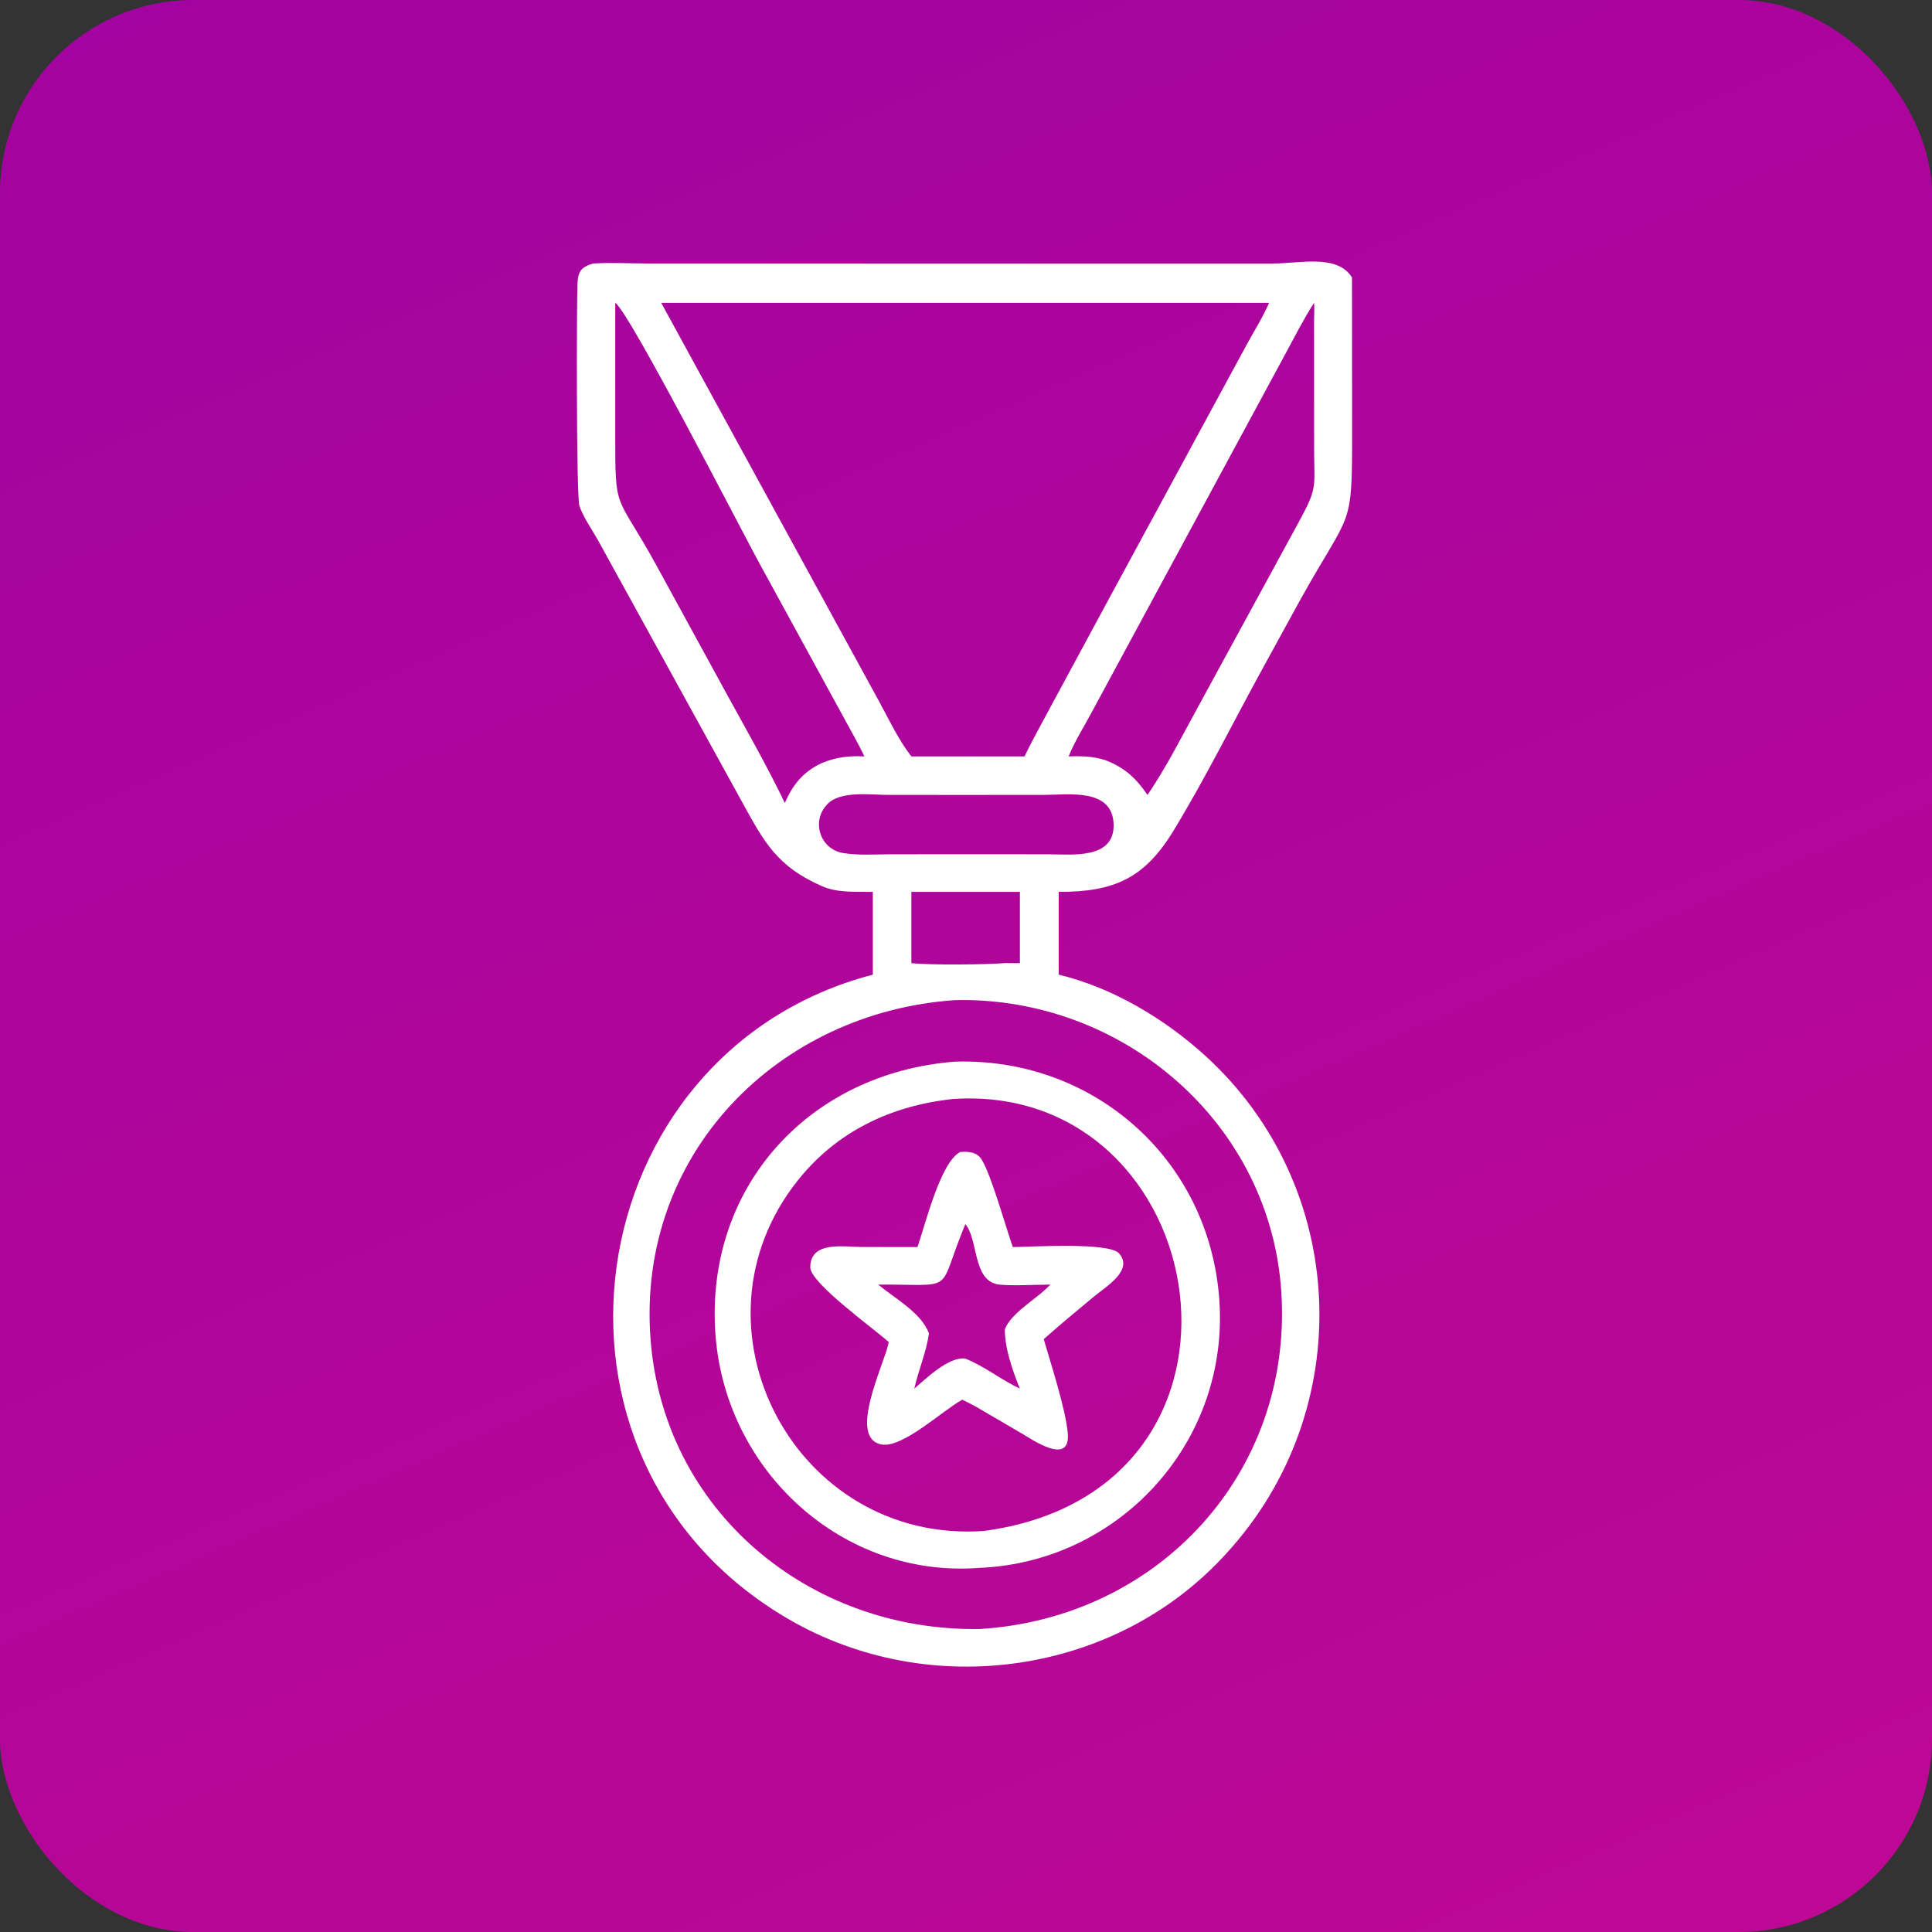 <?xml version="1.0" encoding="UTF-8"?> <svg xmlns="http://www.w3.org/2000/svg" width="50" height="50" viewBox="0 0 50 50" fill="none"><rect x="0" y="0" width="50" height="50" fill="#333333" stroke="none"/><rect width="50" height="50" rx="5" fill="url(#paint0_linear_50_272)"></rect><path d="M22.589 23.081C22.162 23.075 21.682 23.112 21.282 22.938C20.109 22.427 19.773 21.79 19.21 20.764L15.465 13.961C15.309 13.687 15.098 13.39 14.995 13.093C14.914 12.861 14.922 7.916 14.945 7.346C14.958 7.03 15.032 6.915 15.348 6.82C15.817 6.79 16.308 6.819 16.779 6.819L32.943 6.82C33.623 6.82 34.615 6.567 34.99 7.184L34.992 11.252C34.992 13.725 34.959 13.178 33.671 15.487L32.678 17.298C31.912 18.695 31.198 20.138 30.37 21.499C29.626 22.723 28.839 23.088 27.4 23.081V25.224C28.791 25.558 30.135 26.362 31.187 27.318C34.92 30.712 35.141 36.499 31.738 40.203C28.889 43.348 24.069 44.033 20.409 41.904C13.308 37.773 14.917 27.229 22.589 25.224V23.081ZM15.923 7.837L15.922 11.198C15.921 13.315 15.928 12.701 16.985 14.627L18.835 18.011C19.338 18.927 19.858 19.837 20.311 20.78C20.522 20.302 20.781 19.979 21.261 19.751C21.635 19.596 21.968 19.554 22.371 19.576C22.218 19.252 22.037 18.942 21.867 18.627L19.635 14.545C19.176 13.704 16.284 8.069 15.923 7.837ZM17.112 7.837L22.758 18.165C23.021 18.648 23.247 19.139 23.586 19.576H26.515C26.732 19.122 26.983 18.683 27.219 18.238L28.738 15.425L32.26 8.928C32.456 8.569 32.68 8.212 32.844 7.837H17.112ZM34.007 7.837C33.734 8.263 33.505 8.717 33.264 9.162L28.261 18.419C28.06 18.8 27.817 19.176 27.656 19.576C27.983 19.564 28.287 19.572 28.602 19.671C29.108 19.866 29.392 20.131 29.698 20.573C30.149 19.91 30.526 19.176 30.909 18.471L33.605 13.524C34.112 12.591 34.009 12.651 34.009 11.572L34.008 8.277C34.008 8.135 34.022 7.978 34.007 7.837ZM24.855 20.573L22.982 20.572C22.542 20.572 21.754 20.456 21.412 20.811C20.984 21.255 21.225 21.976 21.817 22.076C22.216 22.143 22.657 22.109 23.062 22.109L25.233 22.108L27.131 22.109C27.732 22.109 28.852 22.252 28.82 21.326C28.787 20.385 27.637 20.572 27.012 20.572L24.855 20.573ZM23.938 23.081H23.586V24.925C24.047 24.98 25.527 24.965 26.005 24.925C26.135 24.926 26.265 24.93 26.395 24.925V23.081H23.938ZM24.721 25.883C20.116 26.195 16.486 29.875 16.834 34.63C17.161 39.102 20.942 42.225 25.353 42.159C29.973 41.877 33.447 38.13 33.162 33.464C32.893 29.065 29.061 25.787 24.721 25.883Z" fill="white"></path><path d="M25.352 40.576C21.797 40.852 18.787 38.067 18.518 34.562C18.224 30.732 20.935 27.764 24.721 27.475C28.398 27.368 31.401 30.125 31.566 33.817C31.726 37.4 28.935 40.425 25.352 40.576ZM24.645 28.443C23.051 28.621 21.656 29.28 20.645 30.551C17.627 34.346 20.583 39.958 25.459 39.622C33.264 38.575 31.451 27.969 24.645 28.443Z" fill="white"></path><path d="M23.744 32.274C23.948 31.692 24.339 30.069 24.853 29.813C25.075 29.8 25.286 29.809 25.412 30.02C25.662 30.437 26.028 31.756 26.212 32.274C26.644 32.273 28.693 32.139 28.959 32.436C29.352 32.876 28.599 33.313 28.315 33.552C27.879 33.918 27.435 34.277 27.012 34.658C27.193 35.286 27.577 36.456 27.634 37.092C27.71 37.954 26.701 37.248 26.444 37.098L25.231 36.39C25.124 36.331 25.013 36.278 24.904 36.224C24.402 36.496 23.366 37.477 22.822 37.384C21.927 37.231 22.871 35.334 22.992 34.774L23 34.733C22.641 34.403 20.965 33.203 20.969 32.797C20.974 32.108 21.838 32.27 22.293 32.272L23.744 32.274ZM24.983 31.681C24.22 33.509 24.81 33.234 22.729 33.245C23.159 33.607 23.833 33.963 24.041 34.505C23.976 34.99 23.77 35.457 23.662 35.937C23.97 35.676 24.552 35.103 24.983 35.16C25.485 35.362 25.905 35.707 26.393 35.937C26.205 35.467 26.007 34.913 26.004 34.405C26.18 33.954 26.847 33.614 27.181 33.245C26.864 33.245 26.051 33.289 25.799 33.235C25.174 33.101 25.316 32.067 24.983 31.681Z" fill="white"></path><defs><linearGradient id="paint0_linear_50_272" x1="25.17" y1="76.961" x2="-12.479" y2="-9.417" gradientUnits="userSpaceOnUse"><stop stop-color="#C40992"></stop><stop offset="1" stop-color="#9D02A3"></stop></linearGradient></defs></svg> 